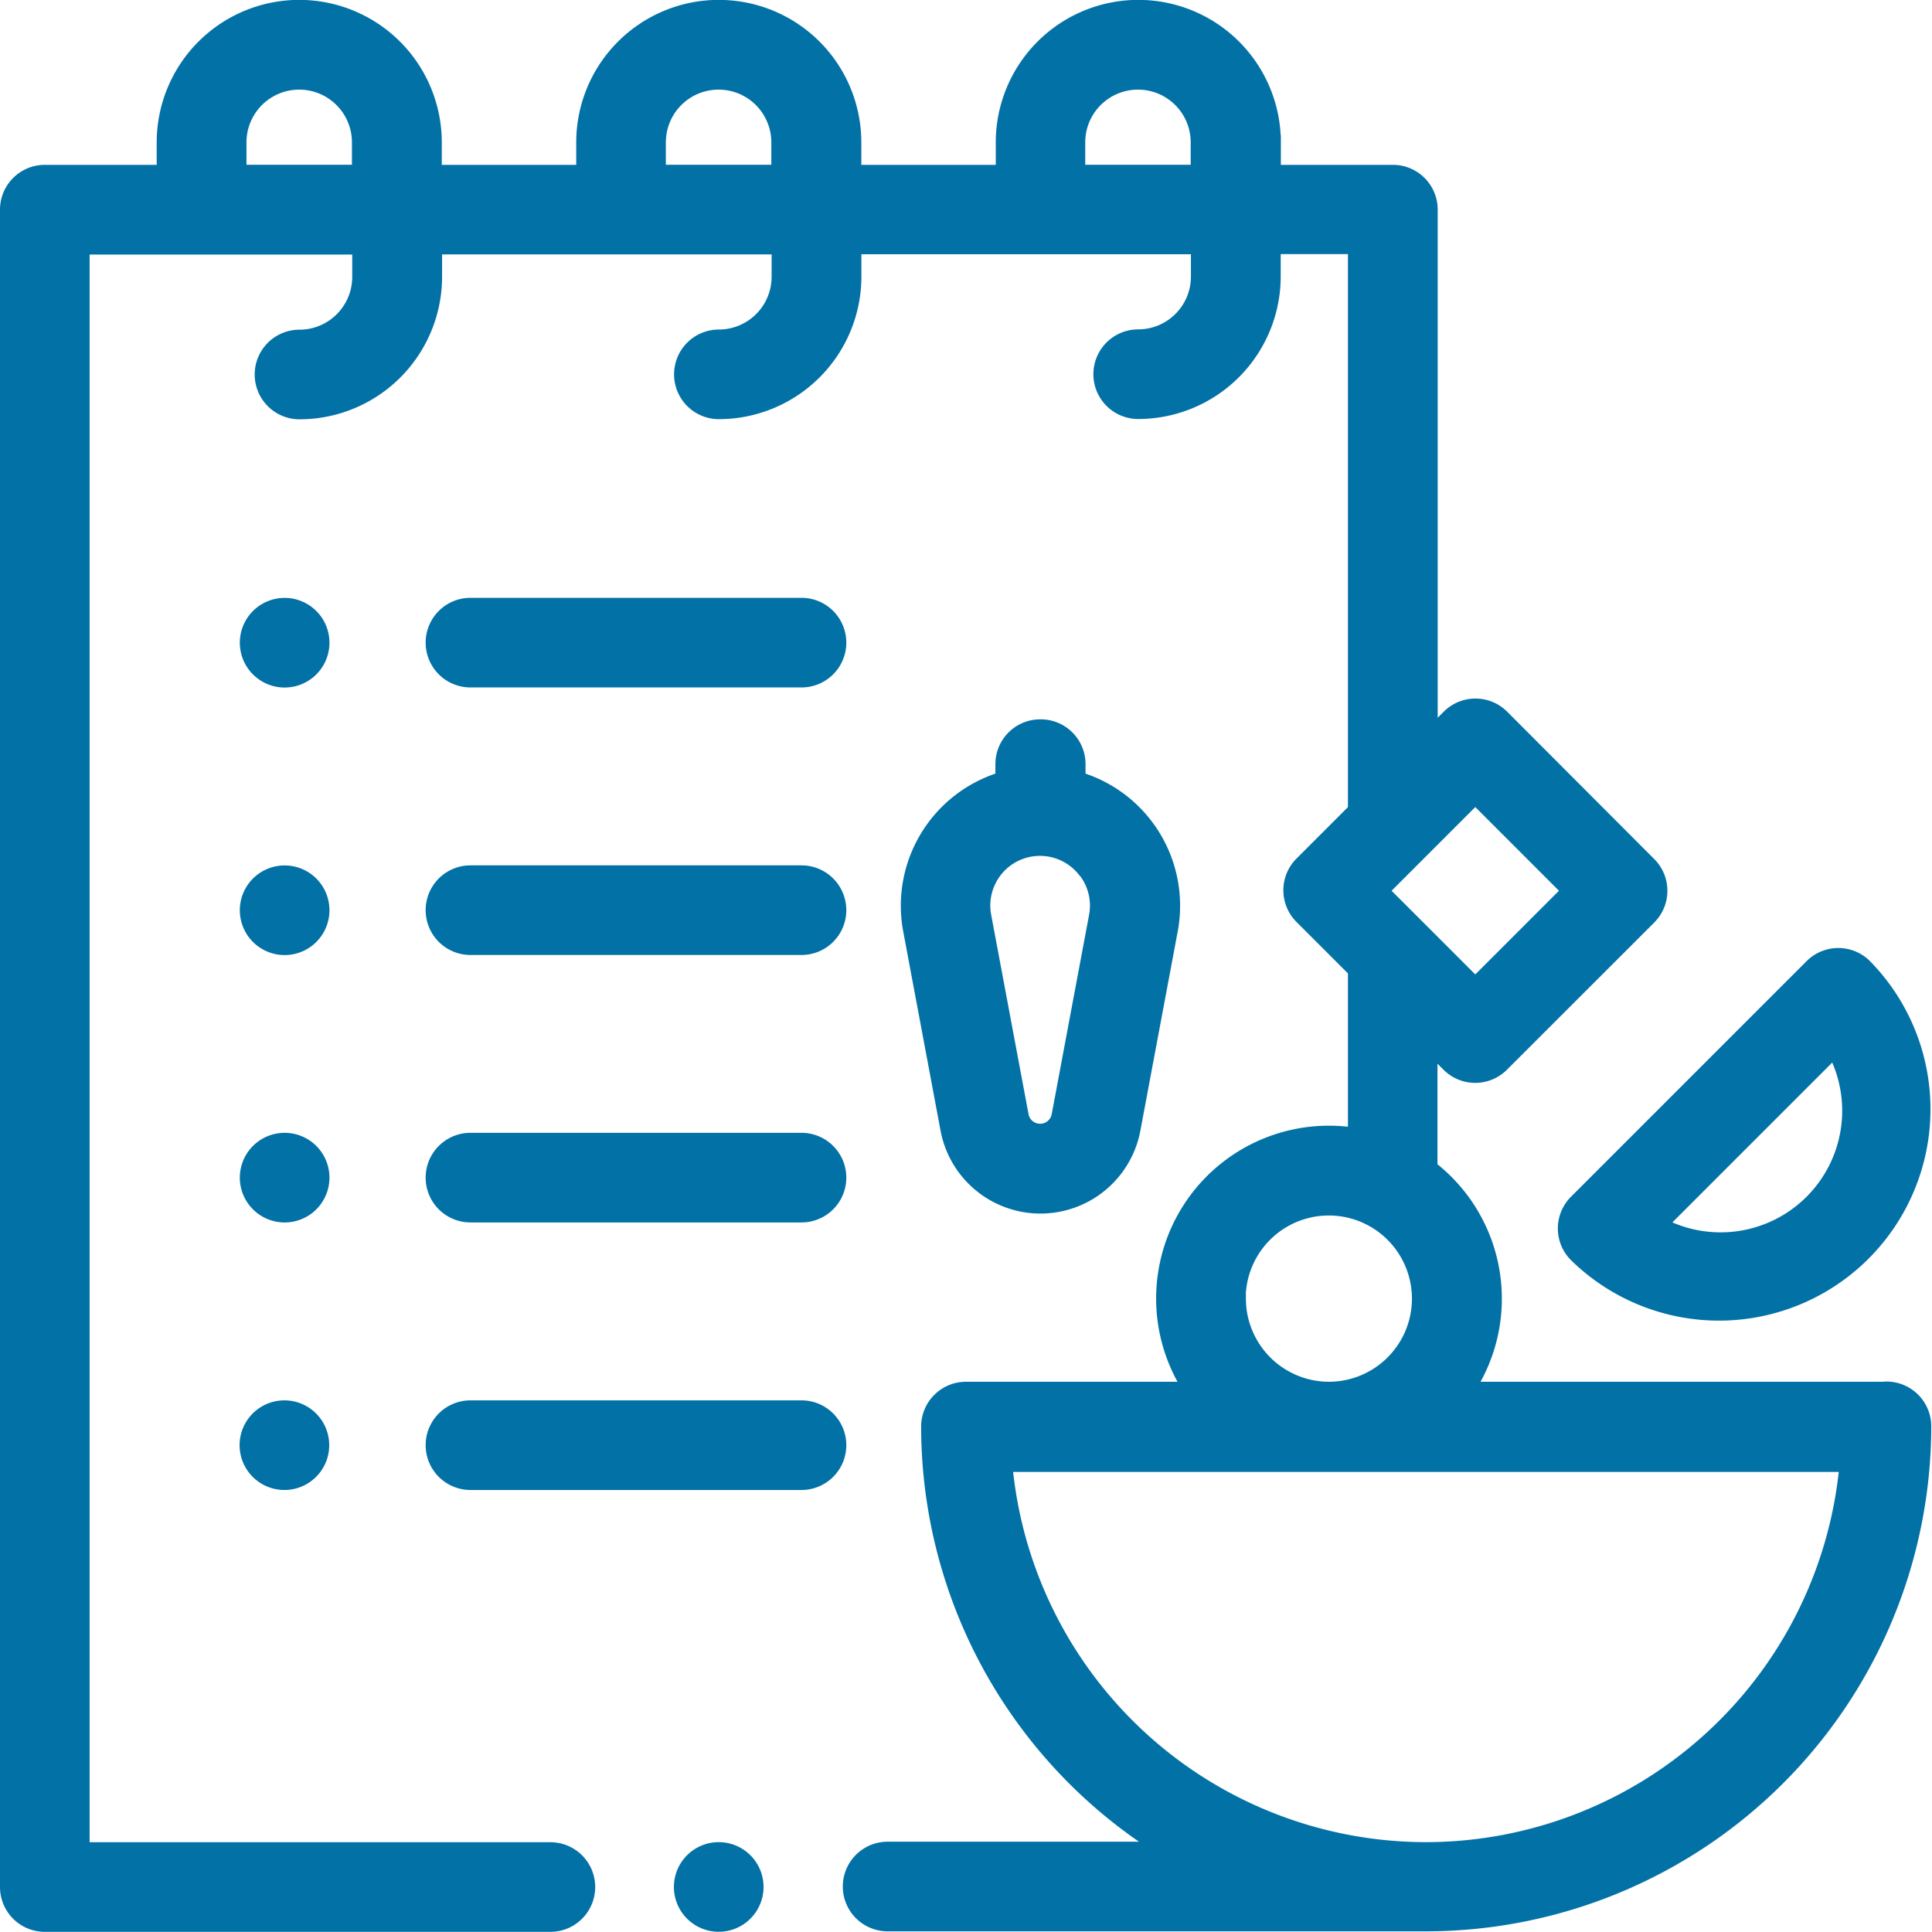 <svg xmlns="http://www.w3.org/2000/svg" width="25.867" height="25.867" viewBox="0 0 25.867 25.867">
  <g id="f_u_4" transform="translate(-1524.9 -9642.9)">
    <g id="XMLID_1193_" transform="translate(1525 9643)">
      <g id="XMLID_225_" transform="translate(0 0)">
        <path id="XMLID_625_" d="M25.153,18.5H19.546a2.21,2.21,0,0,0-.5-2.963V13.9l.251.251a.5.5,0,0,0,.709,0l1.971-1.97a.5.5,0,0,0,0-.709L20.009,9.5a.5.5,0,0,0-.709,0l-.251.251V2.707a.5.5,0,0,0-.5-.5h-1.6v-.4a1.808,1.808,0,1,0-3.617,0v.4h-2v-.4a1.808,1.808,0,1,0-3.617,0v.4h-2v-.4a1.808,1.808,0,0,0-3.617,0v.4H.5a.5.5,0,0,0-.5.5V25.165a.5.5,0,0,0,.5.5H7.269a.5.5,0,1,0,0-1H1V3.208H4.716v.4a.807.807,0,0,1-.806.806.5.5,0,0,0,0,1A1.81,1.81,0,0,0,5.719,3.606v-.4h4.612v.4a.807.807,0,0,1-.806.806.5.5,0,1,0,0,1,1.81,1.81,0,0,0,1.808-1.808v-.4h4.612v.4a.807.807,0,0,1-.806.806.5.5,0,0,0,0,1,1.81,1.81,0,0,0,1.808-1.808v-.4h1.1v7.546l-.717.717a.5.5,0,0,0,0,.709l.717.717v2.209a2.214,2.214,0,0,0-2.205,3.4H12.833a.5.5,0,0,0-.5.5,6.662,6.662,0,0,0,3.151,5.658h-3.7a.5.5,0,1,0,0,1h7.212a6.669,6.669,0,0,0,6.661-6.661.5.5,0,0,0-.5-.5ZM3.1,2.206v-.4a.806.806,0,0,1,1.612,0v.4Zm5.615,0v-.4a.806.806,0,0,1,1.612,0v.4Zm5.615,0v-.4a.806.806,0,1,1,1.612,0v.4Zm5.322,8.358,1.262,1.262-1.262,1.262-1.262-1.262Zm-3.174,6.728A1.213,1.213,0,1,1,17.694,18.5,1.214,1.214,0,0,1,16.481,17.292Zm2.512,7.372a5.666,5.666,0,0,1-5.636-5.157H24.629A5.666,5.666,0,0,1,18.993,24.664Z" transform="translate(0 0)" fill="#0271a6" stroke="#0271a6" stroke-width="0.2"/>
        <path id="XMLID_633_" d="M416.228,257.216a2.731,2.731,0,0,0,3.862-3.862.5.5,0,0,0-.709,0l-3.153,3.153A.5.5,0,0,0,416.228,257.216Zm3.455-2.746a1.728,1.728,0,0,1-2.339,2.339Z" transform="translate(-395.223 -240.514)" fill="#0271a6" stroke="#0271a6" stroke-width="0.2"/>
        <path id="XMLID_636_" d="M242.323,192.127a.5.5,0,0,0-.5.5v.2a1.768,1.768,0,0,0-1.236,2.02l.5,2.668a1.261,1.261,0,0,0,2.479,0l.5-2.668a1.768,1.768,0,0,0-1.236-2.02v-.2A.5.5,0,0,0,242.323,192.127Zm.589,1.905a.763.763,0,0,1,.164.629l-.5,2.668a.258.258,0,0,1-.508,0l-.5-2.668a.765.765,0,0,1,1.341-.629Z" transform="translate(-228.496 -182.496)" fill="#0271a6" stroke="#0271a6" stroke-width="0.2"/>
        <path id="XMLID_637_" d="M64.856,159.817a.5.5,0,1,0,.147.354A.5.5,0,0,0,64.856,159.817Z" transform="translate(-60.792 -151.666)" fill="#0271a6" stroke="#0271a6" stroke-width="0.2"/>
        <path id="XMLID_638_" d="M118.6,159.667h-4.432a.5.5,0,0,0,0,1H118.6a.5.5,0,1,0,0-1Z" transform="translate(-107.969 -151.663)" fill="#0271a6" stroke="#0271a6" stroke-width="0.2"/>
        <path id="XMLID_639_" d="M64.856,231.256a.5.5,0,1,0,.147.354A.5.5,0,0,0,64.856,231.256Z" transform="translate(-60.792 -219.523)" fill="#0271a6" stroke="#0271a6" stroke-width="0.2"/>
        <path id="XMLID_640_" d="M118.6,231.111h-4.432a.5.5,0,1,0,0,1H118.6a.5.5,0,1,0,0-1Z" transform="translate(-107.969 -219.525)" fill="#0271a6" stroke="#0271a6" stroke-width="0.2"/>
        <path id="XMLID_641_" d="M64.856,302.705a.5.5,0,1,0,.147.355A.5.5,0,0,0,64.856,302.705Z" transform="translate(-60.792 -287.392)" fill="#0271a6" stroke="#0271a6" stroke-width="0.2"/>
        <path id="XMLID_642_" d="M118.6,302.556h-4.432a.5.5,0,1,0,0,1H118.6a.5.5,0,1,0,0-1Z" transform="translate(-107.969 -287.389)" fill="#0271a6" stroke="#0271a6" stroke-width="0.2"/>
        <path id="XMLID_643_" d="M64.5,374a.5.5,0,1,0,.354.147A.5.5,0,0,0,64.5,374Z" transform="translate(-60.792 -355.251)" fill="#0271a6" stroke="#0271a6" stroke-width="0.2"/>
        <path id="XMLID_644_" d="M118.6,374h-4.432a.5.5,0,1,0,0,1H118.6a.5.5,0,1,0,0-1Z" transform="translate(-107.969 -355.251)" fill="#0271a6" stroke="#0271a6" stroke-width="0.2"/>
        <path id="XMLID_645_" d="M180.5,492a.5.5,0,1,0,.354.147A.5.5,0,0,0,180.5,492Z" transform="translate(-170.977 -467.336)" fill="#0271a6" stroke="#0271a6" stroke-width="0.2"/>
      </g>
    </g>
  </g>
</svg>
